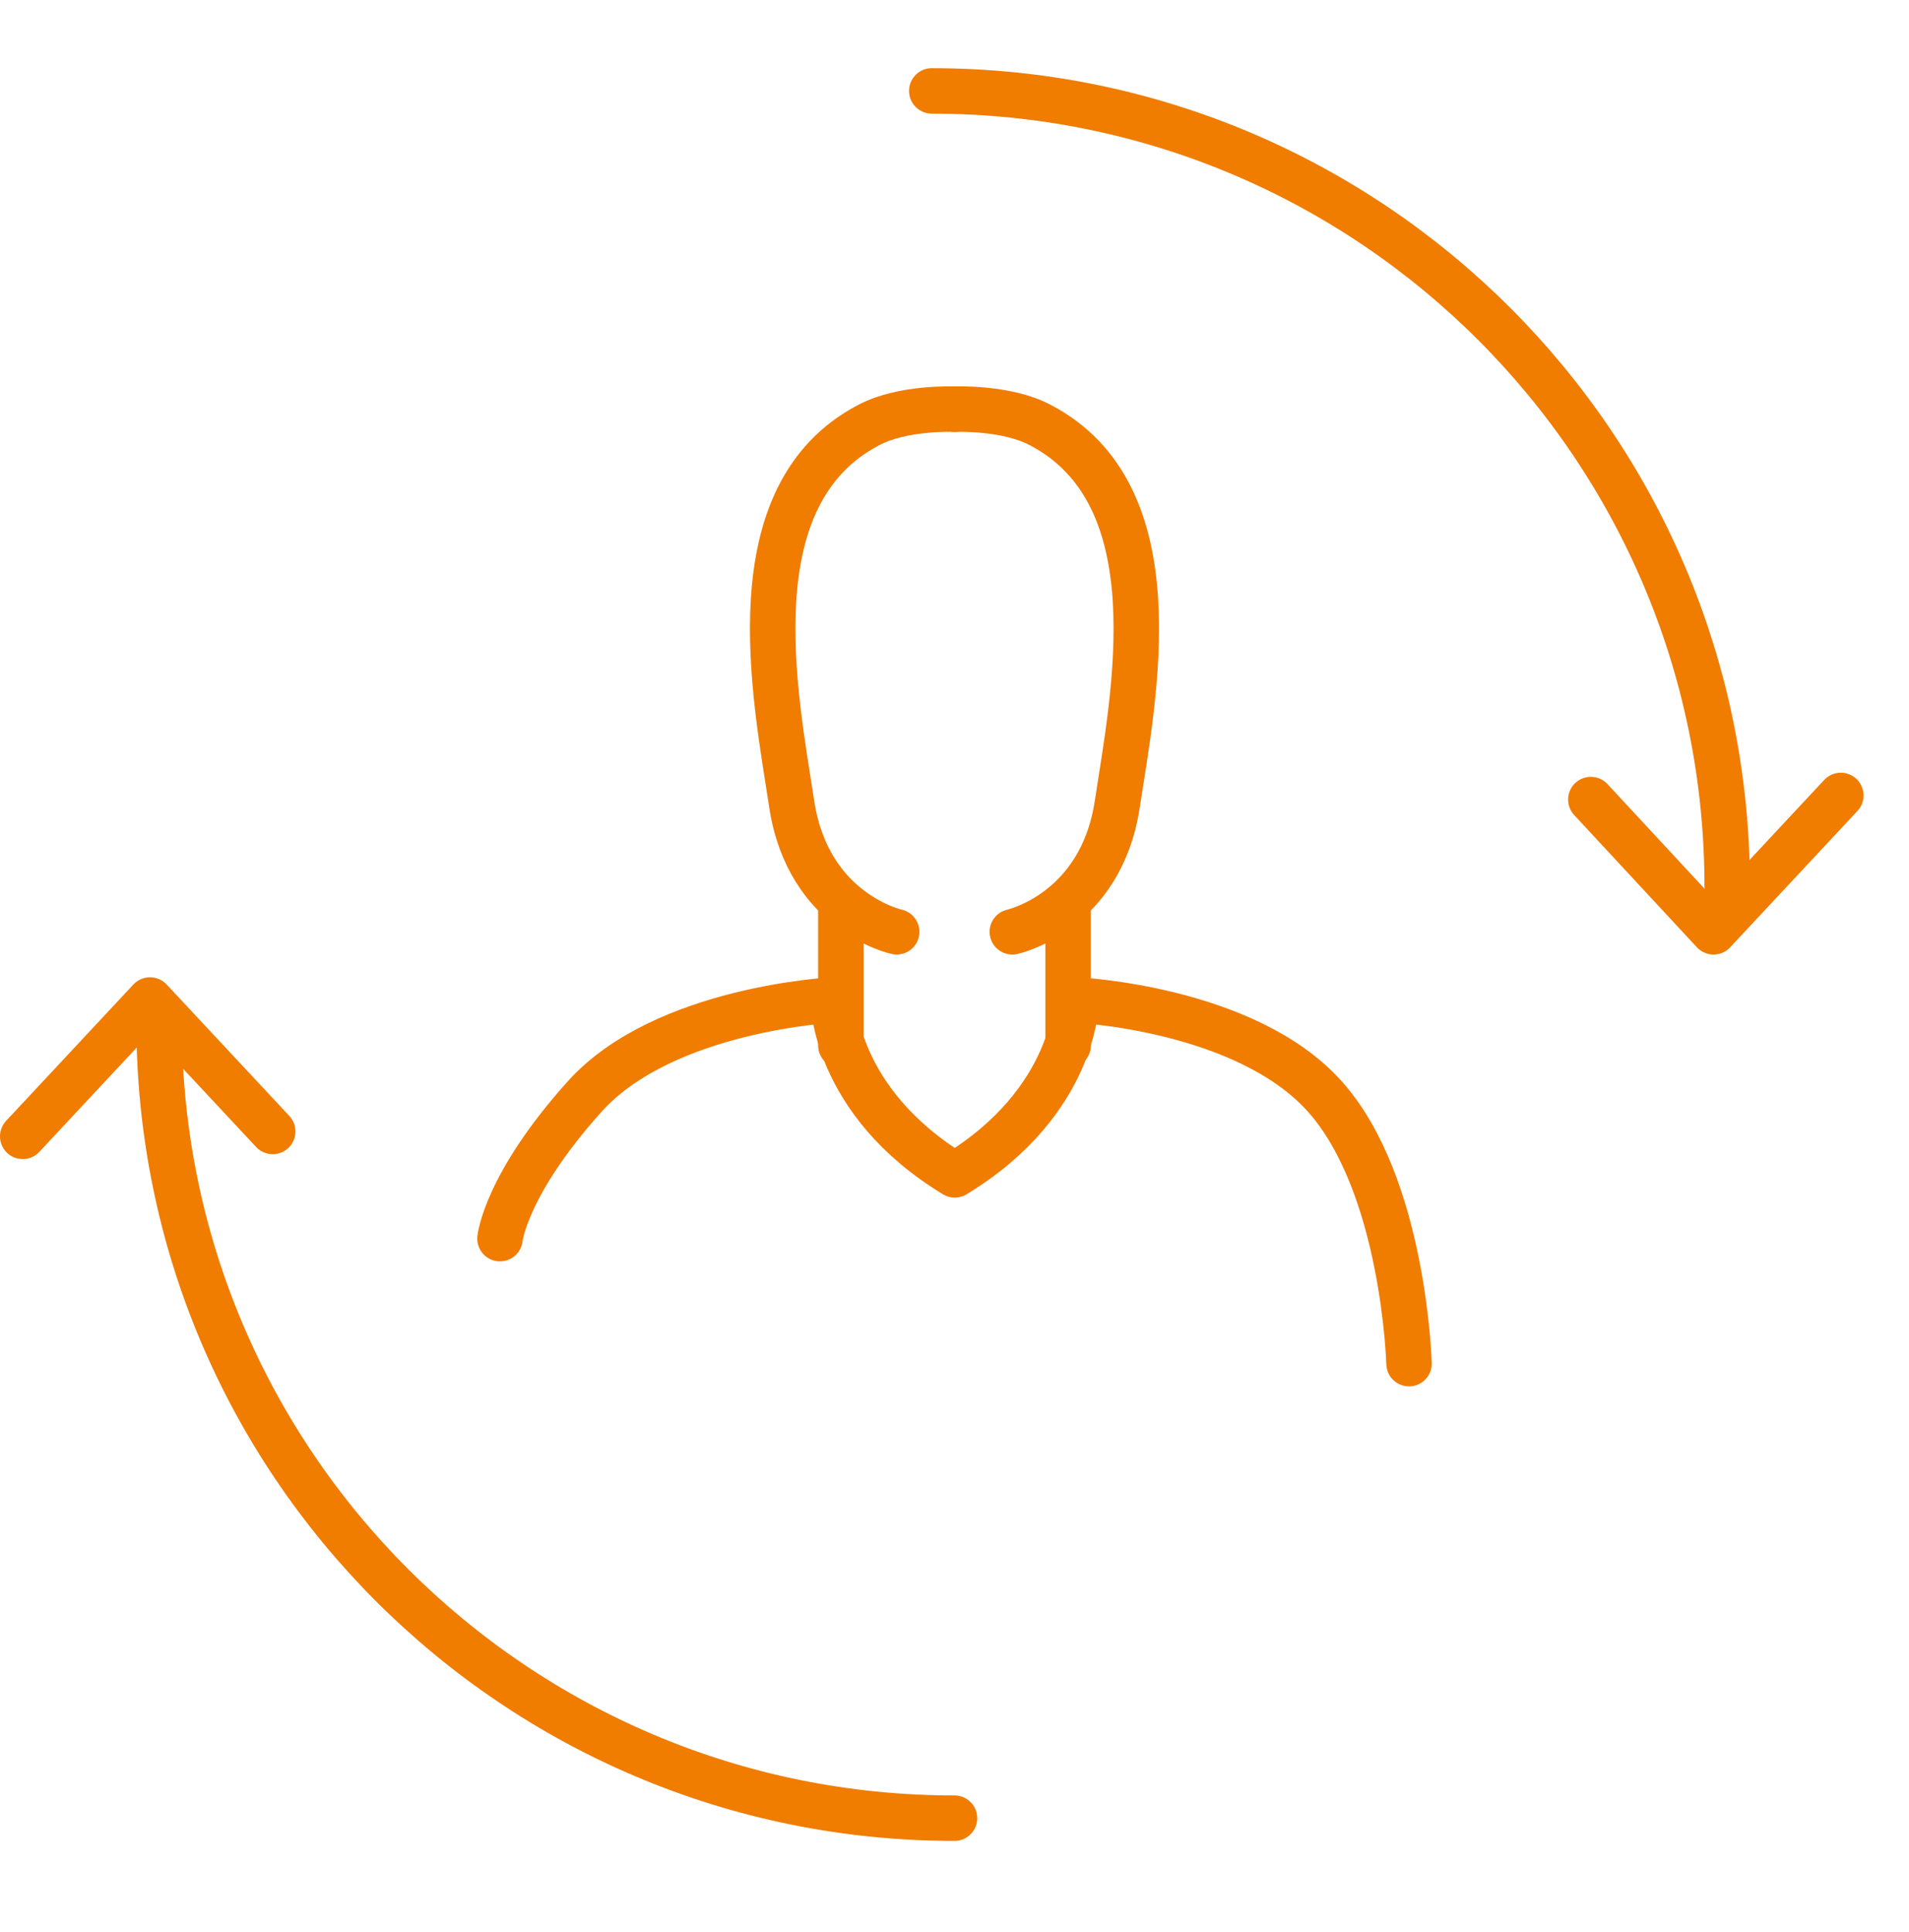<svg width="84" height="85" viewBox="0 0 84 85" fill="none" xmlns="http://www.w3.org/2000/svg">
<path d="M62 60C62 60 61.788 52.159 58.299 48.25C54.811 44.342 47.362 44 47.362 44C47.362 44 47.362 48.446 42.012 51.695C36.661 48.446 36.661 44 36.661 44C36.661 44 29.213 44.366 25.724 48.25C22.236 52.134 22 54.5 22 54.5" stroke="#F07C00" stroke-width="2" stroke-miterlimit="10" stroke-linecap="round" stroke-linejoin="round"/>
<path d="M37 46V40" stroke="#F07C00" stroke-width="2" stroke-miterlimit="10" stroke-linecap="round" stroke-linejoin="round"/>
<path d="M39.456 41C39.456 41 35.566 40.16 34.839 35.393C34.112 30.626 32.295 21.783 38.238 18.696C39.734 17.905 42 18.004 42 18.004" stroke="#F07C00" stroke-width="2" stroke-miterlimit="10" stroke-linecap="round" stroke-linejoin="round"/>
<path d="M47 46V40" stroke="#F07C00" stroke-width="2" stroke-miterlimit="10" stroke-linecap="round" stroke-linejoin="round"/>
<path d="M44.544 41C44.544 41 48.434 40.16 49.161 35.393C49.888 30.626 51.705 21.783 45.762 18.696C44.266 17.905 42 18.004 42 18.004" stroke="#F07C00" stroke-width="2" stroke-miterlimit="10" stroke-linecap="round" stroke-linejoin="round"/>
<path d="M41 4C60.328 4 76 19.672 76 39" stroke="#F07C00" stroke-width="2" stroke-miterlimit="10" stroke-linecap="round" stroke-linejoin="round"/>
<path d="M70 35.181L75.399 41L81 35" stroke="#F07C00" stroke-width="2" stroke-miterlimit="10" stroke-linecap="round" stroke-linejoin="round"/>
<path d="M42 80C22.672 80 7 64.328 7 45" stroke="#F07C00" stroke-width="2" stroke-miterlimit="10" stroke-linecap="round" stroke-linejoin="round"/>
<path d="M12 49.784L6.601 44L1 50" stroke="#F07C00" stroke-width="2" stroke-miterlimit="10" stroke-linecap="round" stroke-linejoin="round"/>
</svg>
